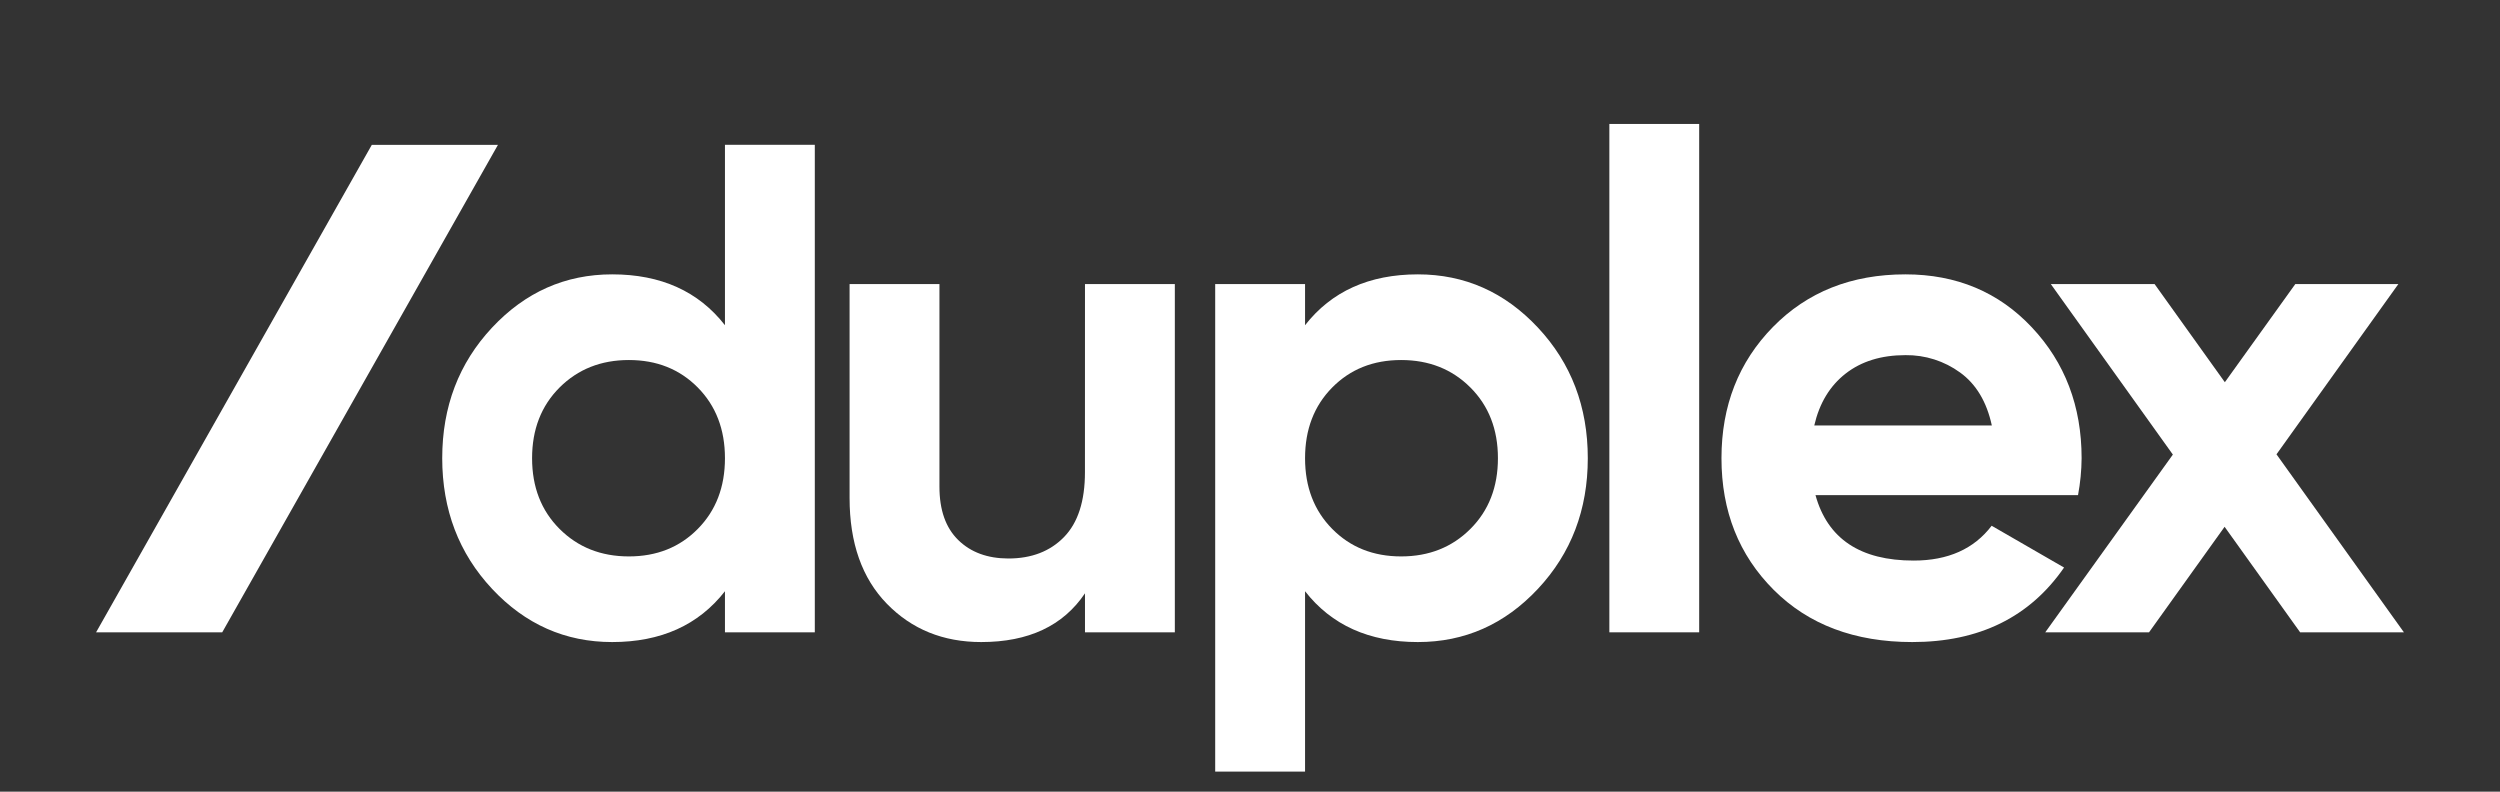 <svg width="180" height="57" viewBox="0 0 180 57" fill="none" xmlns="http://www.w3.org/2000/svg">
<rect x="0" y="0" width="180" height="57" fill="#333333" stroke="none"/>
<path d="M52.197 10.428H58.666V45.527H52.197V42.569C50.292 45.008 47.585 46.228 44.076 46.228C40.699 46.228 37.816 44.95 35.426 42.394C33.037 39.838 31.842 36.704 31.84 32.992C31.84 29.282 33.036 26.148 35.426 23.591C37.818 21.033 40.701 19.754 44.076 19.754C47.585 19.754 50.292 20.975 52.197 23.416V10.428ZM40.288 38.081C41.609 39.402 43.273 40.062 45.279 40.062C47.285 40.062 48.939 39.402 50.241 38.081C51.545 36.762 52.197 35.066 52.197 32.992C52.197 30.919 51.545 29.222 50.241 27.901C48.938 26.582 47.283 25.922 45.279 25.922C43.275 25.922 41.611 26.582 40.288 27.901C38.969 29.222 38.31 30.919 38.31 32.992C38.31 35.066 38.969 36.762 40.288 38.081Z" fill="white"/>
<path d="M78.119 20.455H84.588V45.527H78.119V42.718C76.547 45.058 74.056 46.228 70.647 46.228C67.909 46.228 65.645 45.309 63.855 43.471C62.065 41.633 61.17 39.093 61.17 35.852V20.455H67.64V35.048C67.64 36.721 68.091 37.999 68.993 38.882C69.894 39.765 71.097 40.208 72.6 40.212C74.271 40.212 75.608 39.696 76.611 38.666C77.614 37.635 78.116 36.081 78.116 34.002L78.119 20.455Z" fill="white"/>
<path d="M102.085 19.754C105.46 19.754 108.343 21.033 110.734 23.591C113.125 26.148 114.321 29.282 114.321 32.992C114.321 36.702 113.125 39.836 110.734 42.394C108.343 44.951 105.46 46.229 102.085 46.228C98.576 46.228 95.869 45.008 93.964 42.569V55.554H87.494V20.455H93.964V23.416C95.869 20.977 98.576 19.756 102.085 19.754ZM95.919 38.081C97.223 39.402 98.877 40.062 100.882 40.062C102.886 40.062 104.549 39.402 105.87 38.081C107.191 36.762 107.851 35.066 107.851 32.992C107.851 30.919 107.191 29.222 105.87 27.901C104.551 26.582 102.888 25.922 100.882 25.922C98.876 25.922 97.221 26.582 95.919 27.901C94.616 29.222 93.964 30.919 93.964 32.992C93.964 35.066 94.616 36.762 95.919 38.081Z" fill="white"/>
<path d="M115.874 45.527V8.925H122.341V45.527H115.874Z" fill="white"/>
<path d="M130.715 35.649C131.584 38.792 133.94 40.363 137.785 40.361C140.258 40.361 142.129 39.525 143.399 37.854L148.613 40.863C146.14 44.44 142.497 46.228 137.684 46.228C133.538 46.228 130.211 44.975 127.705 42.469C125.199 39.962 123.946 36.804 123.946 32.992C123.946 29.213 125.183 26.062 127.656 23.539C130.13 21.016 133.308 19.754 137.189 19.754C140.865 19.754 143.899 21.025 146.29 23.565C148.68 26.105 149.876 29.248 149.876 32.992C149.869 33.884 149.782 34.773 149.618 35.649H130.715ZM130.627 30.635H143.412C143.042 28.929 142.282 27.659 141.131 26.824C139.989 25.992 138.608 25.552 137.195 25.57C135.456 25.57 134.019 26.013 132.884 26.899C131.749 27.785 130.996 29.031 130.627 30.635Z" fill="white"/>
<path d="M173.082 45.527H165.61L160.171 37.929L154.73 45.527H147.258L156.446 32.73L147.66 20.455H155.132L160.189 27.52L165.26 20.455H172.68L163.907 32.711L173.082 45.527Z" fill="white"/>
<path d="M6.918 45.527H16L35.852 10.43H26.77L6.918 45.527Z" fill="white"/>
</svg>
